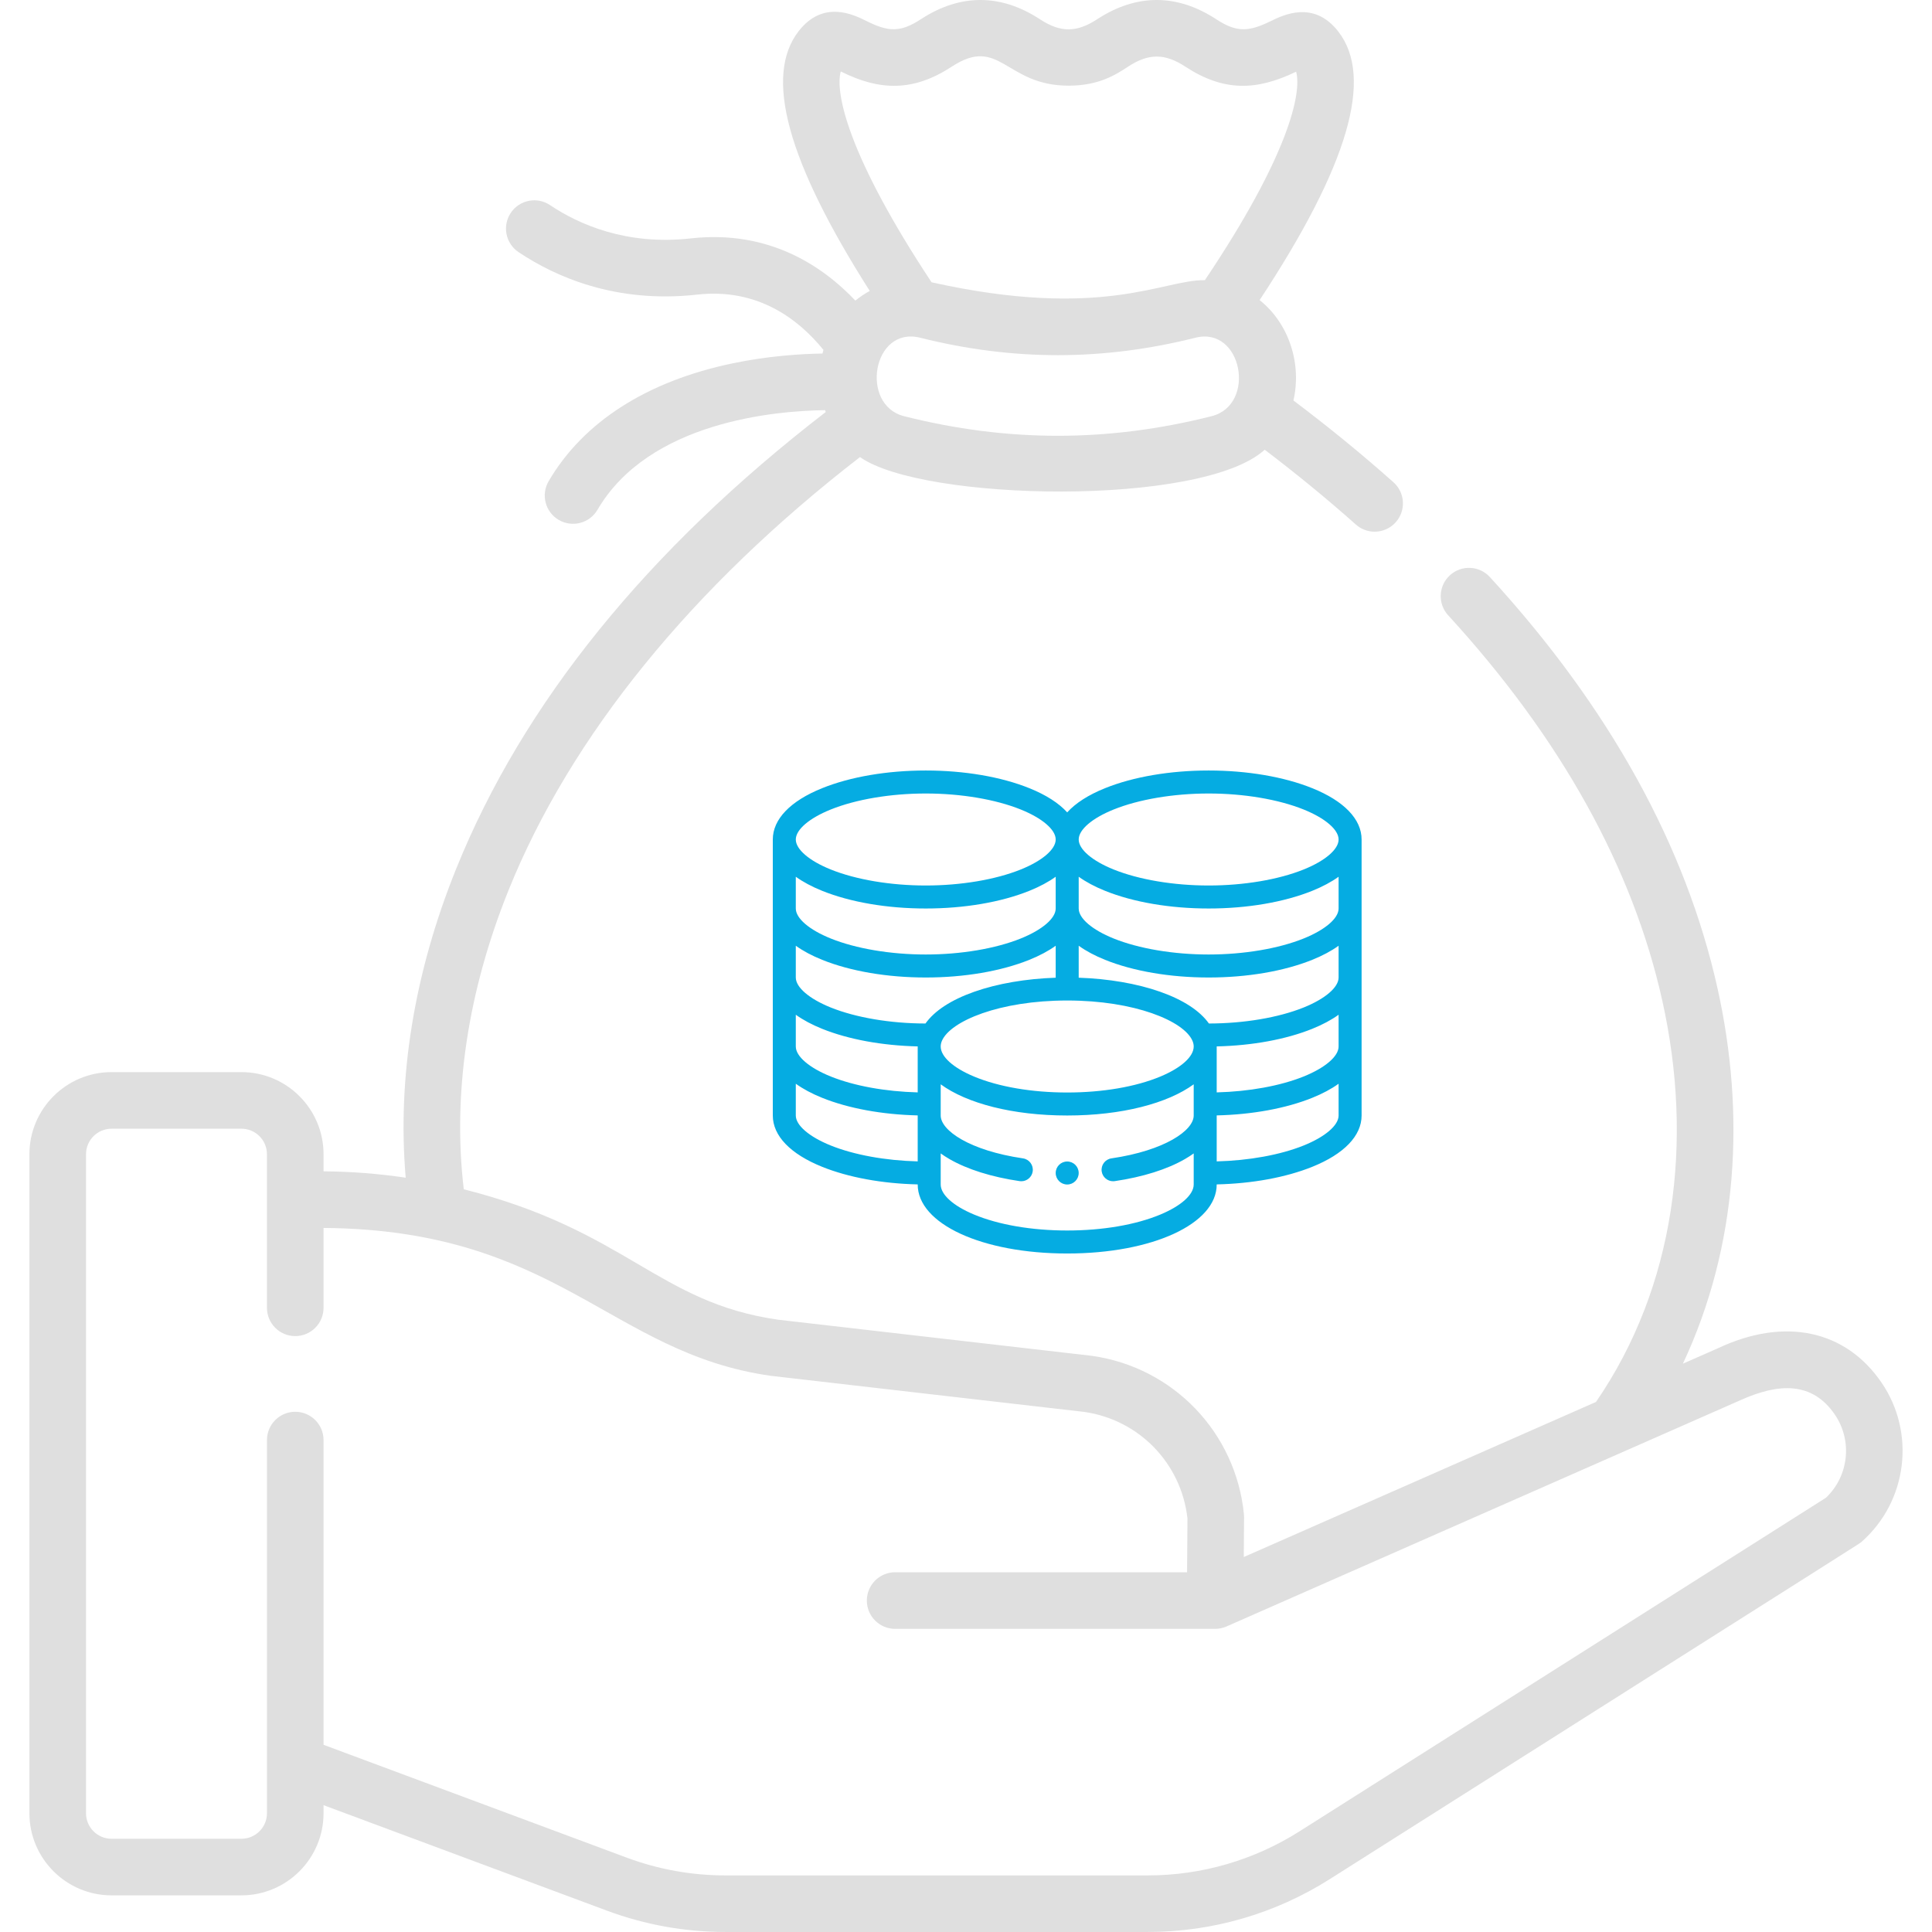 <svg width="105" height="105" viewBox="0 0 105 105" fill="none" xmlns="http://www.w3.org/2000/svg">
<g clip-path="url(#clip0_4829_78031)">
<path d="M102.266 75.154C100.307 72.275 96.985 71.573 93.375 73.271L91.462 74.113C94.479 67.684 94.853 60.517 93.351 53.748C91.627 45.973 87.461 38.441 80.971 31.361C80.397 30.735 79.425 30.692 78.798 31.266C78.172 31.84 78.13 32.813 78.704 33.439C84.825 40.116 88.743 47.172 90.349 54.414C92.04 62.041 91.056 69.907 86.739 76.193L67.597 84.621L67.612 82.46C67.613 82.405 67.611 82.35 67.605 82.296C67.163 77.853 63.767 74.312 59.345 73.687C59.332 73.685 59.319 73.683 59.306 73.682L42.292 71.723C35.75 70.791 34.065 66.871 25.205 64.635C24.593 59.441 25.409 53.91 27.645 48.365C31.014 40.015 37.603 31.902 46.739 24.841C50.144 27.255 65.335 27.555 68.734 24.441C70.475 25.764 72.138 27.127 73.686 28.506C73.979 28.767 74.344 28.896 74.708 28.896C75.132 28.896 75.553 28.722 75.857 28.381C76.422 27.747 76.366 26.775 75.732 26.21C74.035 24.698 72.209 23.206 70.294 21.764C70.743 19.861 70.115 17.634 68.458 16.309C73.273 9.005 74.673 4.225 72.739 1.721C71.41 0 69.757 0.808 69.051 1.153C67.855 1.737 67.203 1.768 66.102 1.047C64.001 -0.327 61.794 -0.371 59.626 1.047C58.511 1.777 57.633 1.777 56.519 1.047C54.419 -0.327 52.212 -0.371 50.044 1.047C48.93 1.776 48.275 1.731 47.098 1.146C46.393 0.795 44.742 -0.025 43.404 1.695C41.514 4.129 42.779 8.758 47.269 15.813C46.994 15.962 46.732 16.137 46.487 16.336C44.701 14.45 41.775 12.483 37.544 12.956C34.035 13.348 31.447 12.189 29.893 11.147C29.188 10.674 28.233 10.863 27.76 11.568C27.287 12.273 27.476 13.228 28.181 13.701C30.161 15.029 33.451 16.506 37.885 16.012C41.154 15.645 43.373 17.316 44.753 19.016C44.734 19.082 44.717 19.148 44.701 19.214C43.523 19.232 41.763 19.342 39.825 19.745C35.163 20.715 31.702 22.931 29.817 26.153C29.388 26.886 29.634 27.828 30.367 28.257C31.101 28.686 32.043 28.439 32.471 27.706C35.276 22.914 42.12 22.328 44.839 22.291C44.851 22.325 44.865 22.358 44.877 22.392C35.175 29.876 28.421 38.222 24.793 47.214C22.5 52.898 21.585 58.593 22.049 64.005C20.575 63.787 19.083 63.67 17.584 63.659V62.729C17.584 60.269 15.582 58.267 13.121 58.267H6.062C3.601 58.267 1.599 60.269 1.599 62.729V98.545C1.599 101.006 3.601 103.008 6.062 103.008H13.121C15.582 103.008 17.584 101.006 17.584 98.545V98.107L32.983 103.839C35.053 104.609 37.222 104.999 39.43 104.999H62.375C65.883 104.999 69.304 104.007 72.267 102.129C102.877 82.725 101.018 83.932 101.194 83.775C103.66 81.587 104.121 77.88 102.266 75.154ZM65.848 22.619C60.224 24.039 54.757 24.039 49.132 22.619C46.718 22.009 47.417 17.704 50.011 18.355C55.044 19.618 59.936 19.618 64.969 18.355C67.517 17.715 68.3 21.999 65.848 22.619ZM45.693 3.883C45.705 3.889 45.717 3.895 45.729 3.9C47.81 4.935 49.634 4.991 51.728 3.621C54.348 1.906 54.632 4.656 58.072 4.656C59.728 4.656 60.643 4.058 61.31 3.621C62.425 2.892 63.303 2.892 64.418 3.621C66.521 4.997 68.3 4.929 70.442 3.897C70.759 5.037 70.043 8.438 65.482 15.227C63.218 15.188 59.932 17.412 50.629 15.342C46.079 8.465 45.375 5.032 45.693 3.883ZM99.236 81.4L70.621 99.532C68.151 101.097 65.3 101.925 62.376 101.925H39.43C37.59 101.925 35.782 101.599 34.056 100.957L17.584 94.826V78.265C17.584 77.415 16.895 76.727 16.046 76.727C15.197 76.727 14.509 77.415 14.509 78.265V98.546C14.509 99.311 13.886 99.933 13.121 99.933H6.062C5.297 99.933 4.675 99.311 4.675 98.546V62.73C4.675 61.965 5.297 61.343 6.062 61.343H13.121C13.886 61.343 14.508 61.965 14.508 62.73V71.076C14.508 71.925 15.197 72.614 16.046 72.614C16.895 72.614 17.584 71.925 17.584 71.076V66.736C30.305 66.833 33.165 73.538 41.881 74.771C41.894 74.773 41.907 74.775 41.92 74.776L58.933 76.735C61.912 77.165 64.204 79.537 64.536 82.523L64.515 85.449H48.649C47.8 85.449 47.111 86.137 47.111 86.987C47.111 87.836 47.799 88.525 48.649 88.525H66.041C66.235 88.525 66.46 88.481 66.655 88.396C66.686 88.382 94.6 76.093 94.632 76.078C96.644 75.184 98.479 75.056 99.723 76.884C100.69 78.305 100.476 80.226 99.236 81.4Z" fill="#DFDFDF"/>
<path d="M58 63.125C57.655 63.125 57.375 63.405 57.375 63.75C57.375 64.095 57.655 64.375 58 64.375C58.345 64.375 58.625 64.095 58.625 63.75C58.625 63.405 58.345 63.125 58 63.125Z" fill="#05ACE2"/>
<path d="M71.318 42.836C69.78 42.216 67.78 41.875 65.688 41.875C63.595 41.875 61.595 42.216 60.057 42.836C59.148 43.202 58.454 43.649 58 44.151C57.546 43.649 56.852 43.202 55.943 42.836C54.405 42.216 52.405 41.875 50.312 41.875C48.22 41.875 46.22 42.216 44.682 42.836C42.953 43.532 42 44.523 42 45.625V60.625C42 61.727 42.953 62.718 44.682 63.414C46.112 63.99 47.942 64.326 49.875 64.37V64.375C49.875 66.513 53.368 68.125 58 68.125C62.632 68.125 66.125 66.513 66.125 64.375V64.37C68.058 64.326 69.888 63.99 71.318 63.414C73.047 62.718 74 61.727 74 60.625V45.625C74 44.523 73.047 43.532 71.318 42.836ZM72.75 56.875C72.75 57.409 72.022 58.033 70.851 58.505C69.583 59.016 67.881 59.324 66.125 59.369V56.875C66.125 56.873 66.125 56.871 66.125 56.87C68.058 56.826 69.887 56.491 71.318 55.914C71.879 55.688 72.358 55.431 72.75 55.149L72.75 56.875ZM57.375 49.375C57.375 49.909 56.647 50.533 55.476 51.005C54.103 51.558 52.221 51.875 50.312 51.875C48.404 51.875 46.522 51.558 45.149 51.005C43.978 50.533 43.25 49.909 43.25 49.375V47.649C43.642 47.931 44.121 48.188 44.682 48.414C46.22 49.034 48.22 49.375 50.312 49.375C52.405 49.375 54.405 49.034 55.943 48.414C56.504 48.188 56.983 47.931 57.375 47.649V49.375ZM44.682 52.164C46.22 52.784 48.22 53.125 50.312 53.125C52.405 53.125 54.405 52.784 55.943 52.164C56.504 51.938 56.983 51.681 57.375 51.399V53.136C55.758 53.191 54.208 53.456 52.953 53.898C51.695 54.341 50.79 54.932 50.298 55.625C48.394 55.623 46.519 55.306 45.149 54.755C43.978 54.283 43.25 53.659 43.25 53.125V51.399C43.642 51.681 44.121 51.938 44.682 52.164ZM43.25 55.149C43.642 55.431 44.121 55.688 44.682 55.914C46.113 56.49 47.943 56.825 49.875 56.87C49.875 56.871 49.875 56.873 49.875 56.875V59.369C48.119 59.324 46.417 59.016 45.149 58.505C43.978 58.033 43.25 57.409 43.25 56.875V55.149ZM51.191 56.568C51.654 55.49 54.328 54.375 58 54.375C61.672 54.375 64.346 55.49 64.808 56.567C64.853 56.672 64.875 56.773 64.875 56.875C64.875 57.425 64.198 58.035 63.063 58.508C61.721 59.067 59.923 59.375 58 59.375C56.077 59.375 54.279 59.067 52.937 58.508C51.802 58.035 51.125 57.425 51.125 56.875C51.125 56.773 51.147 56.672 51.191 56.568ZM72.75 53.125C72.75 53.659 72.022 54.283 70.851 54.755C69.482 55.306 67.606 55.623 65.702 55.625C65.21 54.932 64.305 54.341 63.047 53.898C61.792 53.456 60.242 53.191 58.625 53.136V51.399C59.017 51.681 59.496 51.938 60.057 52.164C61.595 52.784 63.595 53.125 65.688 53.125C67.78 53.125 69.78 52.784 71.318 52.164C71.879 51.938 72.358 51.681 72.75 51.399V53.125ZM72.75 49.375C72.75 49.909 72.022 50.533 70.851 51.005C69.478 51.558 67.596 51.875 65.688 51.875C63.779 51.875 61.897 51.558 60.524 51.005C59.353 50.533 58.625 49.909 58.625 49.375V47.649C59.017 47.931 59.496 48.188 60.057 48.414C61.595 49.034 63.595 49.375 65.688 49.375C67.78 49.375 69.78 49.034 71.318 48.414C71.879 48.188 72.358 47.931 72.75 47.649V49.375ZM60.524 43.995C61.897 43.442 63.779 43.125 65.688 43.125C67.596 43.125 69.478 43.442 70.851 43.995C72.022 44.467 72.75 45.091 72.75 45.625C72.75 46.159 72.022 46.783 70.851 47.255C69.478 47.808 67.596 48.125 65.688 48.125C63.779 48.125 61.897 47.808 60.524 47.255C59.353 46.783 58.625 46.159 58.625 45.625C58.625 45.091 59.353 44.467 60.524 43.995ZM45.149 43.995C46.522 43.442 48.404 43.125 50.312 43.125C52.221 43.125 54.103 43.442 55.476 43.995C56.647 44.467 57.375 45.091 57.375 45.625C57.375 46.159 56.647 46.783 55.476 47.255C54.103 47.808 52.221 48.125 50.312 48.125C48.404 48.125 46.522 47.808 45.149 47.255C43.978 46.783 43.25 46.159 43.25 45.625C43.25 45.091 43.978 44.467 45.149 43.995ZM45.149 62.255C43.978 61.783 43.25 61.159 43.25 60.625V58.899C43.642 59.181 44.121 59.438 44.682 59.664C46.112 60.24 47.942 60.575 49.875 60.62V63.119C48.119 63.074 46.417 62.766 45.149 62.255ZM63.063 66.008C61.721 66.567 59.923 66.875 58 66.875C56.077 66.875 54.279 66.567 52.937 66.008C51.802 65.535 51.125 64.924 51.125 64.375V62.686C51.267 62.788 51.423 62.89 51.596 62.99C52.567 63.552 53.888 63.967 55.416 64.192C55.446 64.196 55.477 64.198 55.507 64.198C55.812 64.198 56.079 63.975 56.125 63.664C56.175 63.322 55.938 63.005 55.597 62.955C52.692 62.528 51.125 61.436 51.125 60.625V58.93C52.54 59.965 55.037 60.625 58 60.625C60.963 60.625 63.46 59.965 64.875 58.93V60.625C64.875 61.436 63.308 62.528 60.403 62.955C60.061 63.005 59.825 63.322 59.875 63.664C59.921 63.975 60.188 64.198 60.493 64.198C60.523 64.198 60.554 64.196 60.584 64.192C62.112 63.967 63.433 63.552 64.403 62.99C64.577 62.89 64.733 62.788 64.875 62.686V64.375C64.875 64.924 64.198 65.535 63.063 66.008ZM70.851 62.255C69.583 62.766 67.881 63.074 66.125 63.119V60.62C68.058 60.575 69.888 60.24 71.318 59.664C71.879 59.438 72.358 59.181 72.75 58.899V60.625C72.75 61.159 72.022 61.783 70.851 62.255Z" fill="#05ACE2"/>
</g>
<defs>
<clipPath id="clip0_4829_78031">
<rect width="105" height="105" fill="white"/>
</clipPath>
</defs>
</svg>

